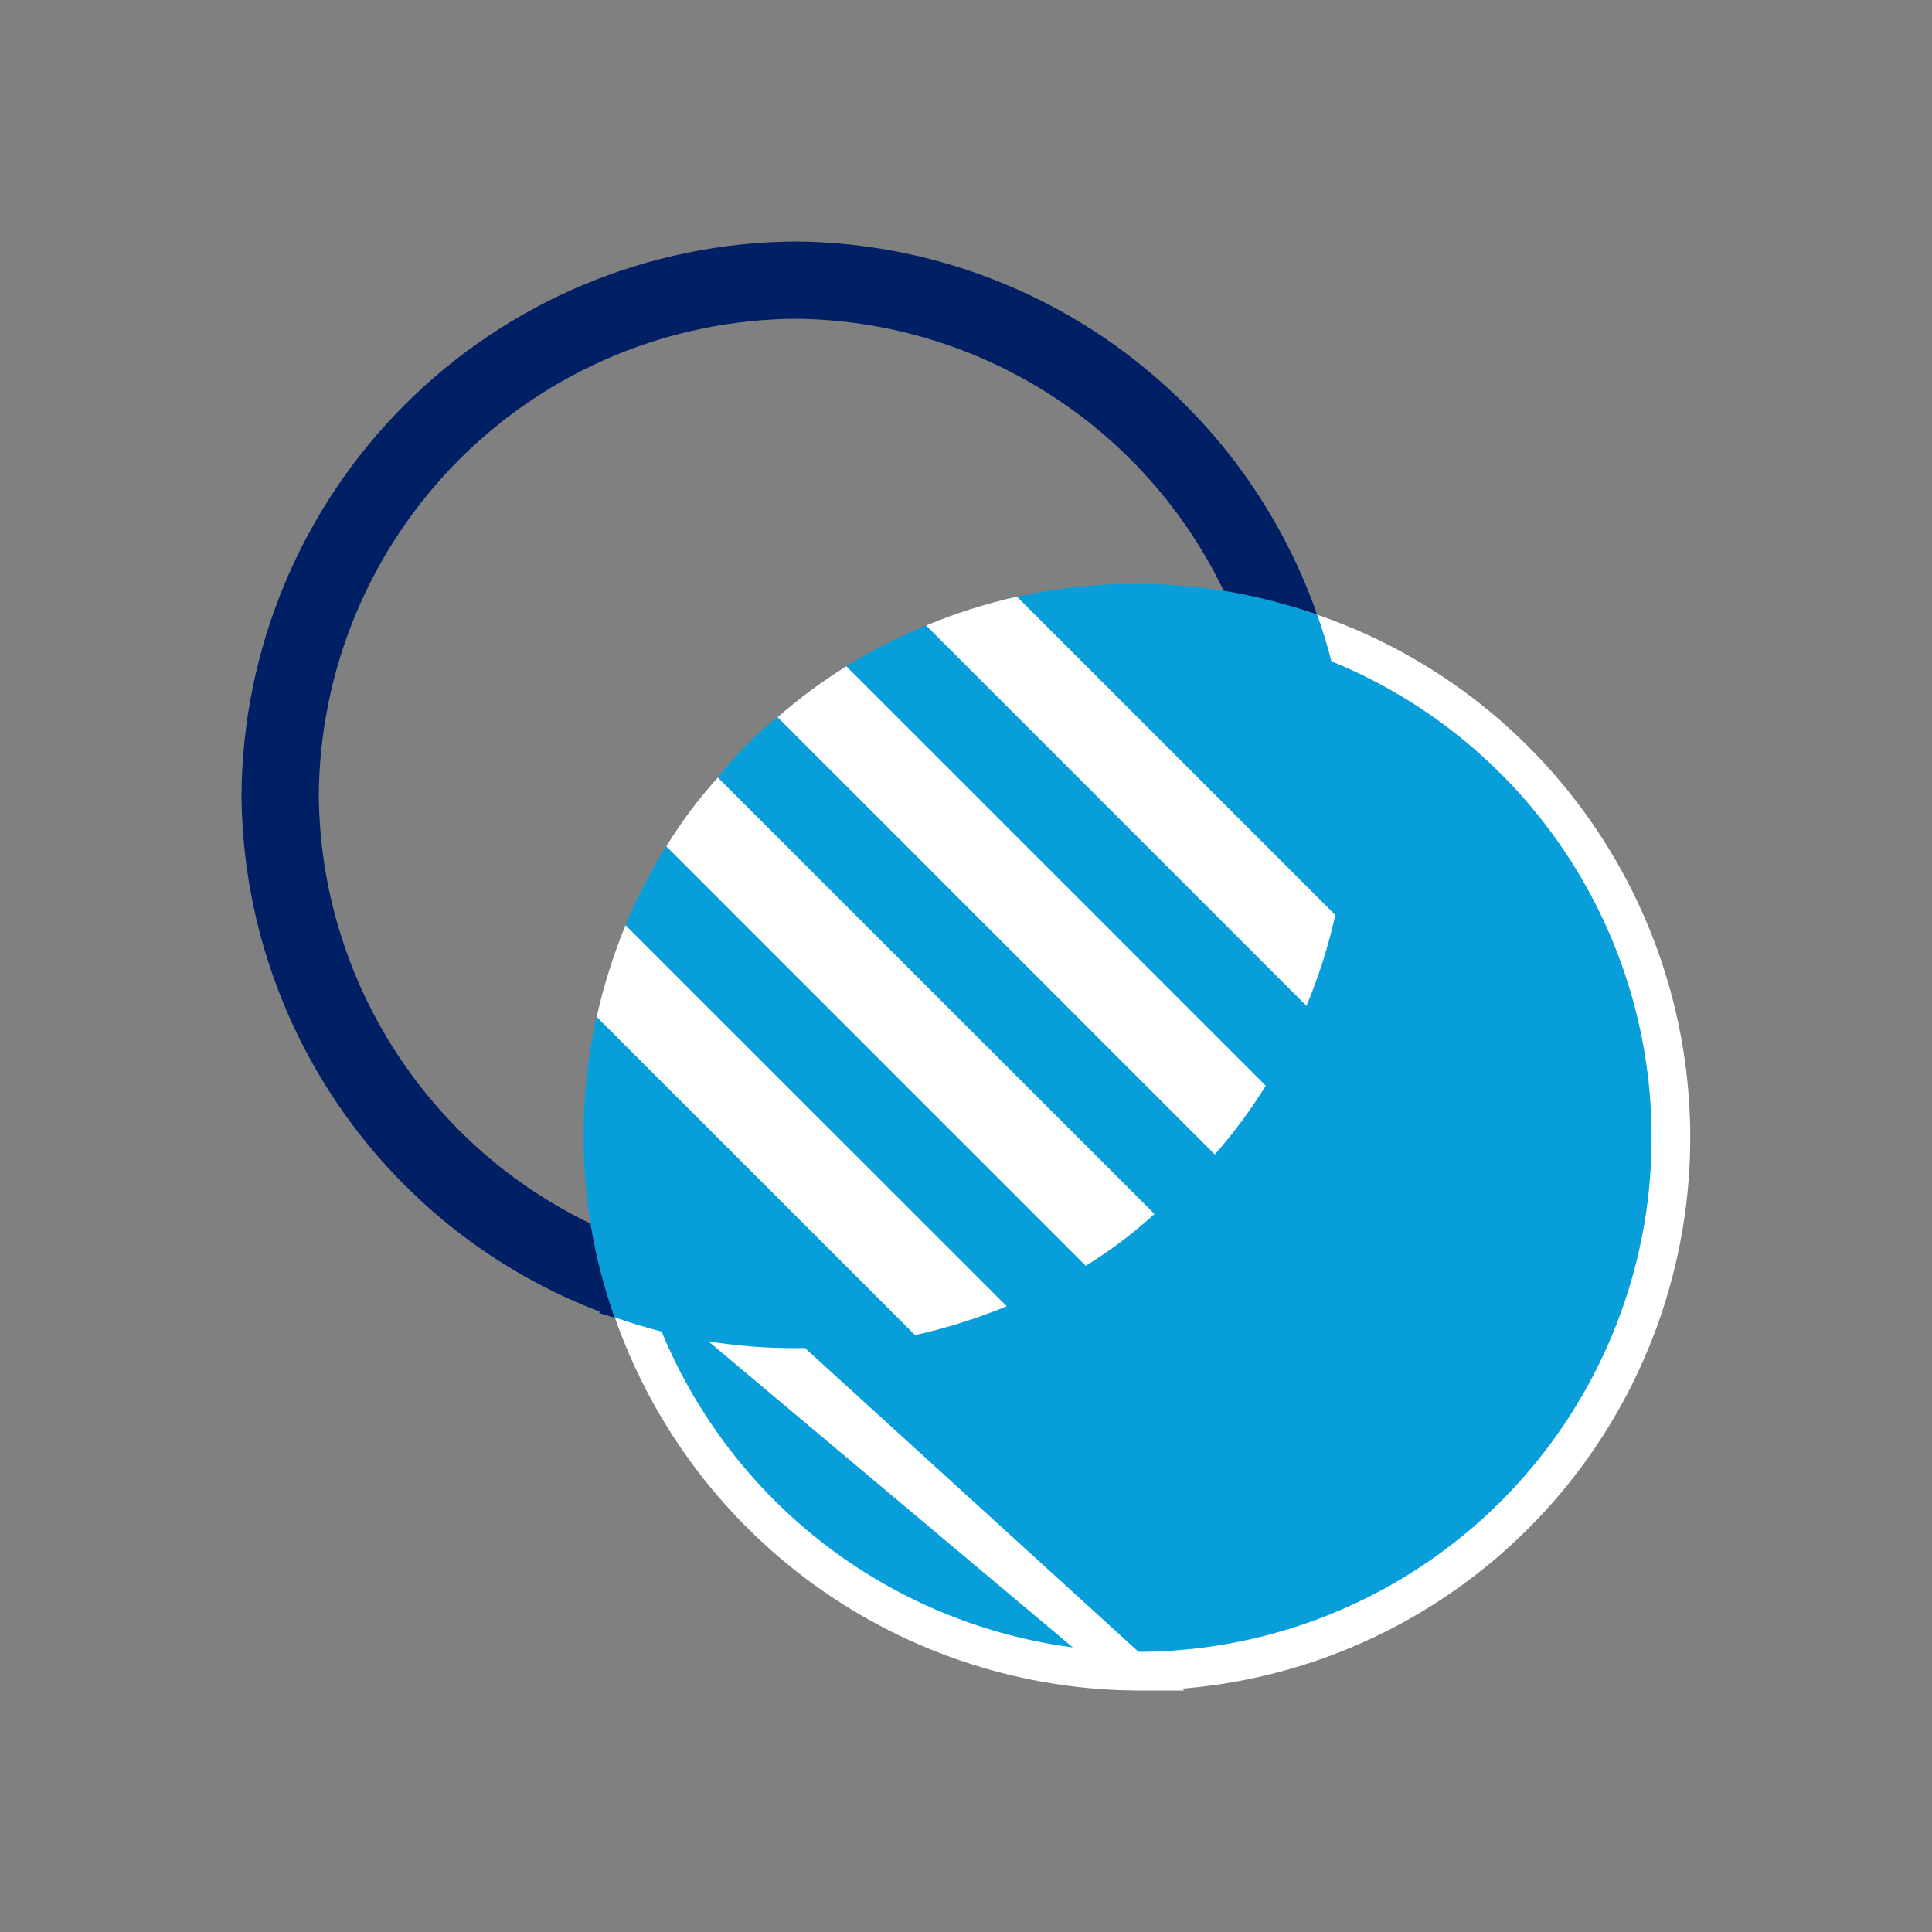<svg width="50" height="50" viewBox="0 0 50 50" fill="none" xmlns="http://www.w3.org/2000/svg">
<rect x="0" y="0" width="50" height="50" fill="#808080" stroke="none"/>
<g clip-path="url(#clip0_3068_33029)">
<path d="M33.186 16.875L33.187 16.876C33.205 16.881 33.223 16.882 33.24 16.878C33.258 16.873 33.274 16.864 33.287 16.852C33.3 16.839 33.309 16.823 33.313 16.805C33.317 16.788 33.317 16.771 33.312 16.754C32.479 14.024 30.797 11.631 28.511 9.922C26.226 8.213 23.456 7.277 20.603 7.25C17.067 7.269 13.682 8.682 11.182 11.182C8.682 13.682 7.269 17.067 7.25 20.603C7.277 23.456 8.213 26.226 9.922 28.511C11.631 30.798 14.026 32.481 16.757 33.313L16.466 34.27L16.753 33.312C16.77 33.318 16.789 33.318 16.806 33.313C16.824 33.309 16.84 33.3 16.852 33.287C16.865 33.274 16.874 33.258 16.878 33.241C16.883 33.223 16.882 33.205 16.877 33.188L16.877 33.188C16.5 31.958 16.31 30.679 16.312 29.393C16.312 29.393 16.312 29.393 16.312 29.393L17.312 29.395C17.316 26.192 18.59 23.121 20.856 20.856C23.121 18.59 26.192 17.316 29.395 17.312L33.186 16.875ZM33.186 16.875C31.957 16.499 30.678 16.309 29.393 16.312L33.186 16.875Z" stroke="#001F64" stroke-width="2"/>
<path d="M29.272 43.249L29.394 43.249C32.713 43.259 35.925 42.073 38.442 39.907C40.958 37.742 42.61 34.742 43.095 31.459C43.581 28.174 42.867 24.826 41.084 22.025C39.302 19.225 36.571 17.16 33.391 16.209C33.286 16.178 33.175 16.176 33.07 16.203C32.964 16.23 32.868 16.284 32.791 16.361C32.715 16.437 32.662 16.533 32.637 16.637L32.151 16.519L32.637 16.637C32.611 16.743 32.615 16.853 32.647 16.956L32.648 16.958C33.01 18.14 33.193 19.369 33.191 20.605M29.272 43.249L17.105 32.169C18.239 32.517 19.419 32.692 20.605 32.69L20.606 33.19C20.606 33.19 20.606 33.19 20.606 33.19C23.943 33.186 27.141 31.859 29.501 29.5C31.86 27.141 33.187 23.942 33.191 20.605M29.272 43.249C26.355 43.196 23.527 42.228 21.188 40.48C18.816 38.706 17.071 36.223 16.207 33.39C16.176 33.286 16.174 33.176 16.2 33.071C16.227 32.966 16.282 32.87 16.359 32.793C16.436 32.717 16.532 32.663 16.638 32.637L29.272 43.249ZM33.191 20.605L32.691 20.605L33.191 20.605C33.191 20.605 33.191 20.605 33.191 20.605Z" fill="#079EDA" stroke="white"/>
<path d="M34.889 20.606C34.897 19.007 34.626 17.418 34.089 15.911C32.582 15.373 30.993 15.103 29.393 15.111C28.359 15.108 27.328 15.219 26.317 15.441L26.74 17.154L23.966 16.188C23.25 16.482 22.559 16.835 21.901 17.242L22.834 19.703L20.117 18.561C19.546 19.019 19.029 19.543 18.579 20.121L19.767 22.947L17.235 21.902C16.836 22.557 16.483 23.24 16.18 23.945L17.185 26.818L15.434 26.319C15.213 27.329 15.102 28.36 15.105 29.395C15.097 30.994 15.367 32.583 15.905 34.09C17.411 34.627 19 34.898 20.6 34.889C21.634 34.892 22.666 34.782 23.676 34.56L23.034 32.561L26.05 33.811C26.755 33.508 27.437 33.156 28.093 32.757L26.927 30.067L29.872 31.416C30.45 30.966 30.974 30.45 31.433 29.878L30.041 26.849L32.751 28.098C33.158 27.439 33.511 26.748 33.805 26.032L32.539 22.967L34.553 23.68C34.774 22.669 34.885 21.638 34.882 20.604L34.889 20.606Z" fill="#079EDA"/>
<path d="M26.055 33.806C25.286 34.121 24.493 34.371 23.682 34.553L15.442 26.316C15.624 25.506 15.874 24.713 16.188 23.944L26.055 33.806Z" fill="white"/>
<path d="M29.878 31.417C29.329 31.919 28.733 32.368 28.099 32.758L17.245 21.904C17.632 21.27 18.078 20.674 18.578 20.123L29.878 31.417Z" fill="white"/>
<path d="M32.757 28.098C32.368 28.727 31.927 29.322 31.439 29.878L20.124 18.562C20.68 18.074 21.275 17.634 21.903 17.244L32.757 28.098Z" fill="white"/>
<path d="M34.558 23.681C34.379 24.485 34.129 25.272 33.812 26.032L23.968 16.188C24.728 15.87 25.515 15.621 26.319 15.442L34.558 23.681Z" fill="white"/>
</g>
<defs>
<clipPath id="clip0_3068_33029">
<rect width="37.5" height="37.5" fill="white" transform="translate(6.25 6.25)"/>
</clipPath>
</defs>
</svg>
